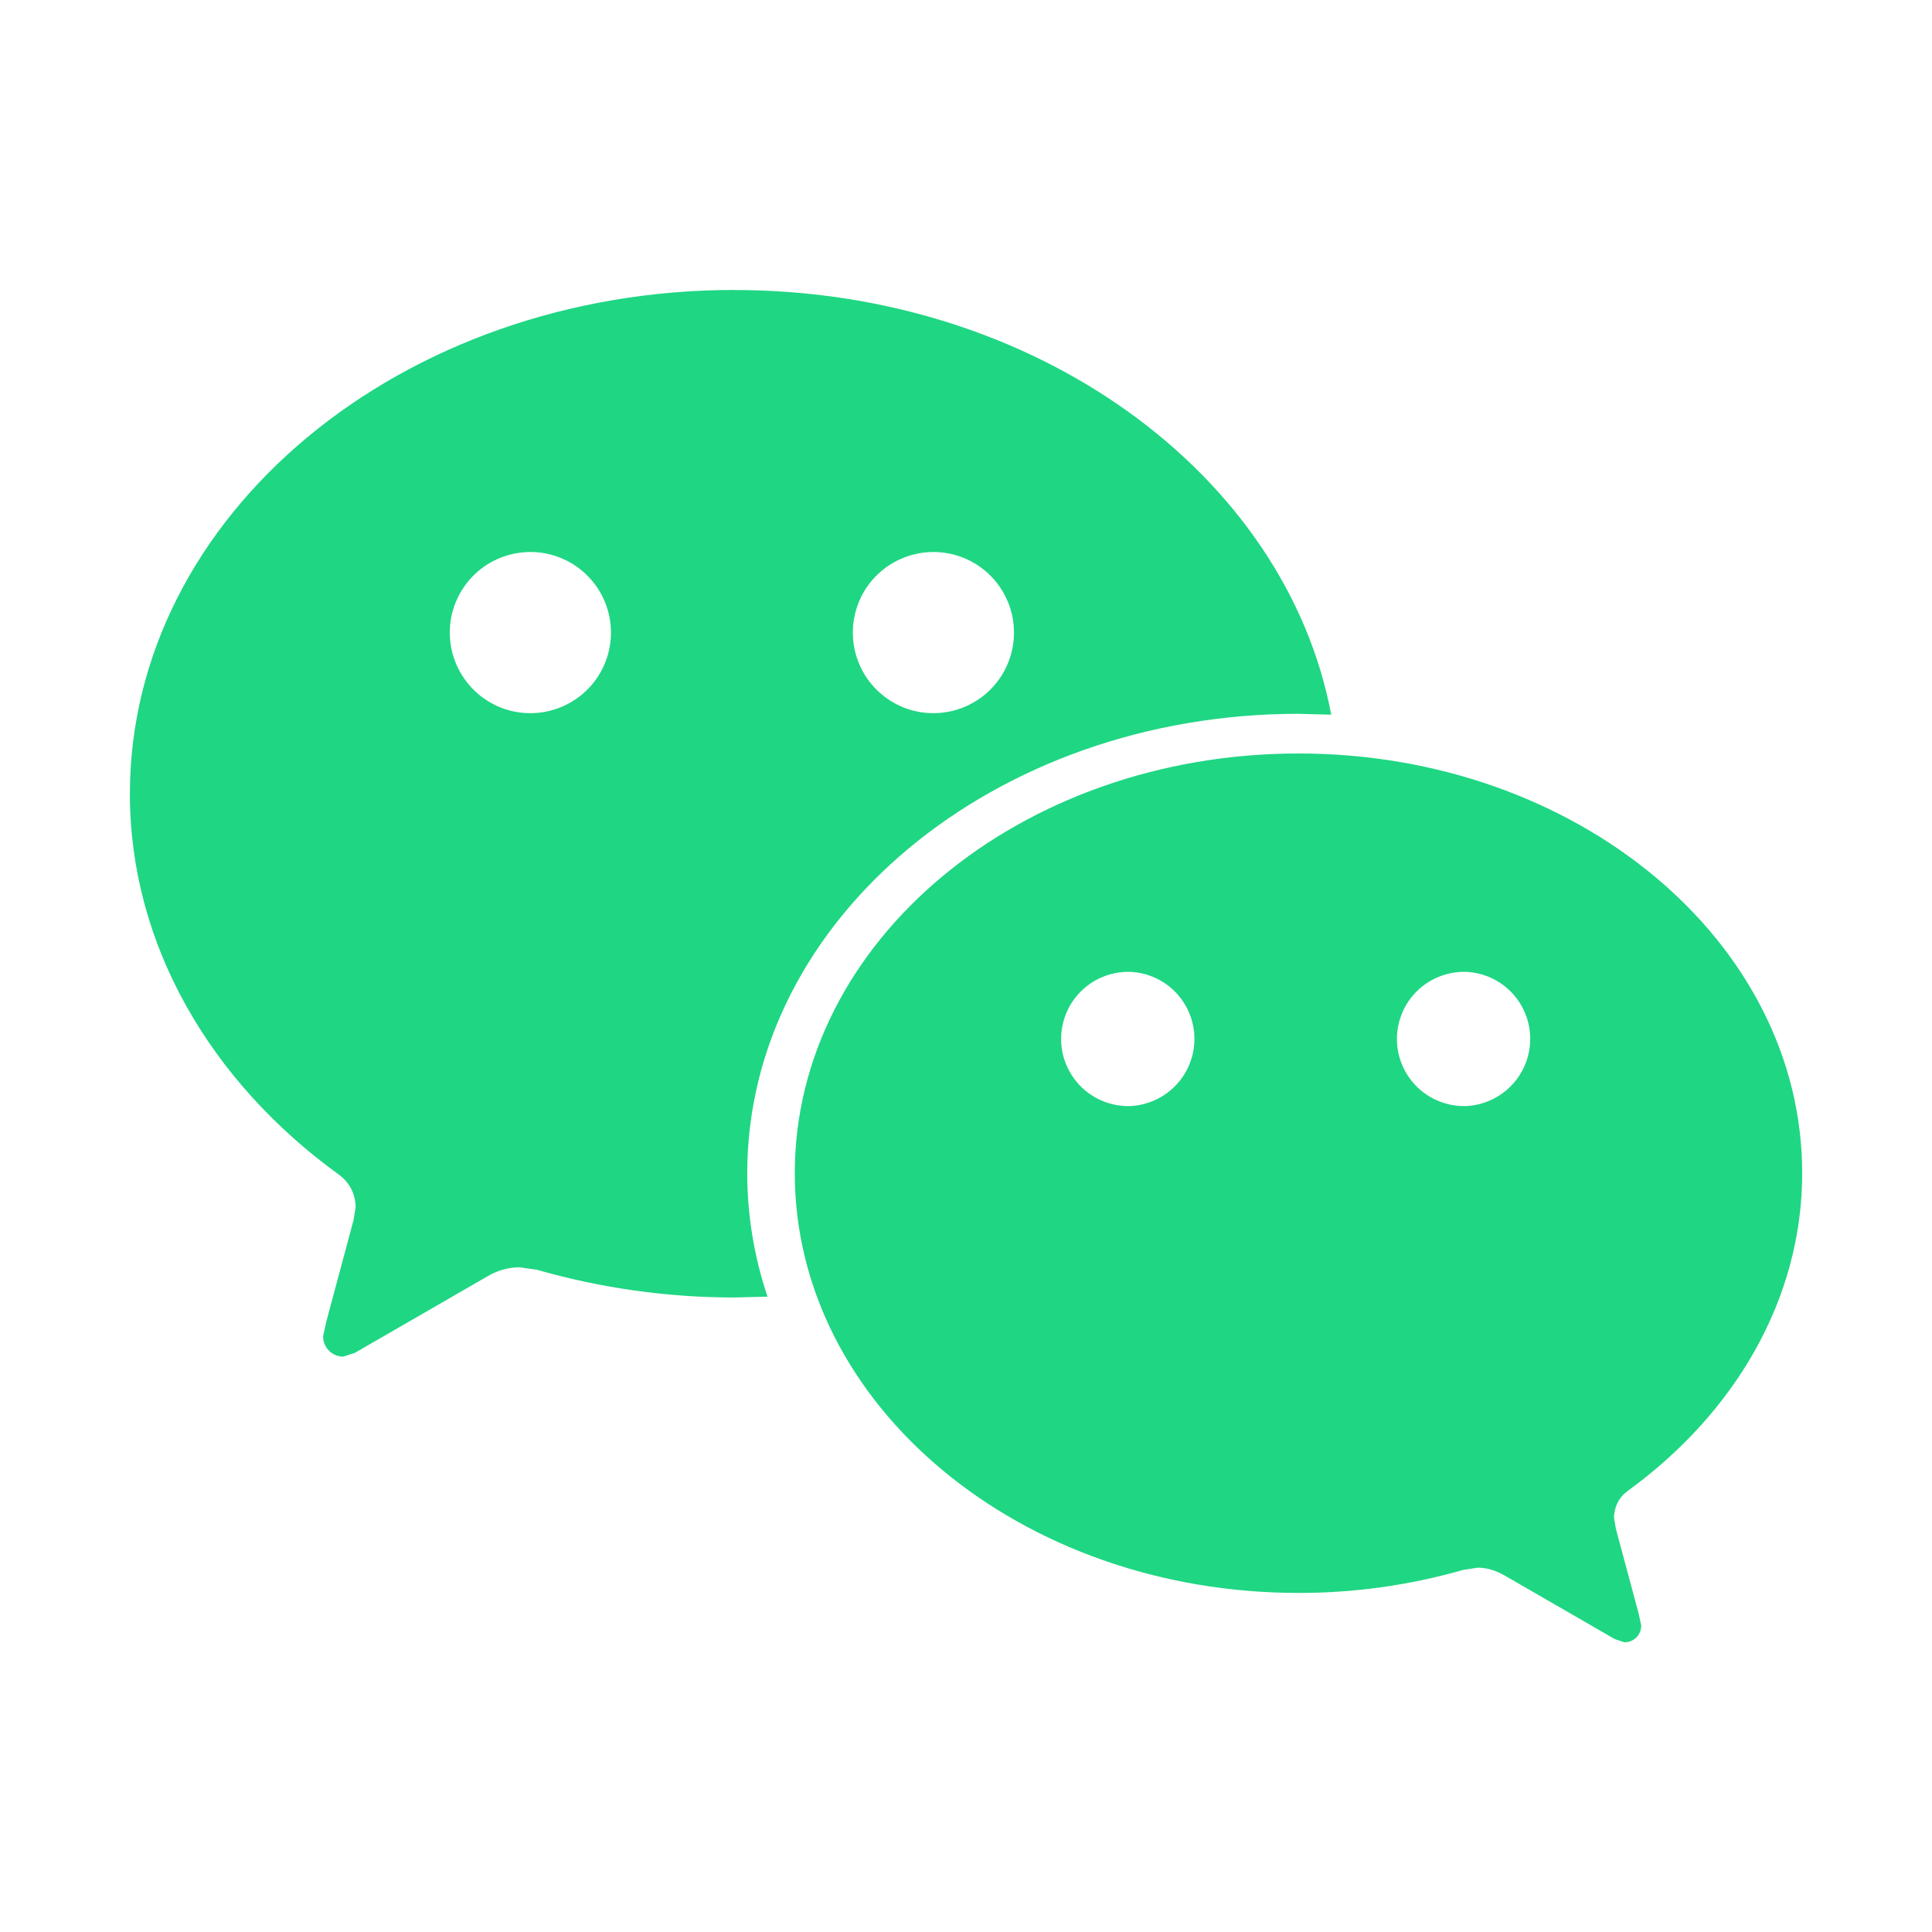 <svg width="26" height="26" viewBox="0 0 26 26" fill="none" xmlns="http://www.w3.org/2000/svg">
<path d="M21.91 20.06C23.339 19.022 24.253 17.491 24.253 15.788C24.253 12.67 21.217 10.14 17.475 10.14C13.73 10.14 10.696 12.67 10.696 15.788C10.696 18.908 13.73 21.437 17.475 21.437C18.223 21.438 18.968 21.334 19.687 21.128L19.886 21.097C20.017 21.097 20.134 21.138 20.246 21.201L21.731 22.058L21.86 22.101C21.89 22.102 21.919 22.096 21.947 22.085C21.975 22.073 22 22.057 22.021 22.036C22.042 22.015 22.059 21.99 22.07 21.962C22.081 21.935 22.087 21.905 22.087 21.875L22.051 21.71L21.745 20.571L21.721 20.426C21.721 20.354 21.738 20.283 21.771 20.219C21.804 20.155 21.852 20.101 21.91 20.06ZM9.882 3.902C5.392 3.903 1.748 6.938 1.748 10.683C1.748 12.724 2.843 14.564 4.558 15.806C4.628 15.856 4.686 15.922 4.726 15.999C4.765 16.076 4.786 16.161 4.786 16.248L4.758 16.419L4.391 17.787L4.348 17.985C4.348 18.135 4.469 18.257 4.618 18.257L4.774 18.207L6.557 17.178C6.687 17.099 6.836 17.056 6.988 17.054L7.226 17.088C8.09 17.336 8.984 17.461 9.882 17.461L10.329 17.45C10.149 16.915 10.056 16.354 10.056 15.789C10.056 12.375 13.378 9.606 17.475 9.606L17.915 9.618C17.304 6.381 13.939 3.903 9.884 3.903L9.882 3.902ZM15.214 14.885C15.093 14.889 14.973 14.869 14.859 14.825C14.746 14.782 14.643 14.716 14.556 14.632C14.469 14.547 14.399 14.446 14.352 14.335C14.304 14.223 14.28 14.103 14.28 13.982C14.28 13.861 14.304 13.741 14.352 13.629C14.399 13.517 14.469 13.416 14.556 13.332C14.643 13.248 14.746 13.182 14.859 13.139C14.973 13.095 15.093 13.075 15.214 13.079C15.446 13.09 15.665 13.19 15.825 13.358C15.985 13.526 16.074 13.749 16.074 13.981C16.074 14.213 15.985 14.436 15.825 14.604C15.665 14.772 15.446 14.873 15.214 14.885ZM19.734 14.885C19.613 14.889 19.492 14.869 19.379 14.825C19.265 14.782 19.162 14.716 19.075 14.632C18.988 14.547 18.918 14.446 18.871 14.335C18.824 14.223 18.799 14.103 18.799 13.982C18.799 13.861 18.824 13.741 18.871 13.629C18.918 13.517 18.988 13.416 19.075 13.332C19.162 13.248 19.265 13.182 19.379 13.139C19.492 13.095 19.613 13.075 19.734 13.079C19.965 13.09 20.184 13.19 20.344 13.358C20.504 13.526 20.593 13.749 20.593 13.981C20.593 14.213 20.504 14.436 20.344 14.604C20.184 14.772 19.965 14.873 19.734 14.885ZM7.172 9.597C7.027 9.602 6.882 9.577 6.746 9.525C6.611 9.472 6.487 9.393 6.383 9.292C6.279 9.191 6.196 9.07 6.139 8.936C6.082 8.802 6.053 8.658 6.053 8.513C6.053 8.368 6.082 8.224 6.139 8.09C6.196 7.956 6.279 7.835 6.383 7.734C6.487 7.633 6.611 7.554 6.746 7.502C6.882 7.449 7.027 7.425 7.172 7.429C7.453 7.438 7.72 7.556 7.916 7.758C8.113 7.961 8.222 8.231 8.222 8.513C8.222 8.795 8.113 9.066 7.916 9.268C7.72 9.47 7.453 9.588 7.172 9.597ZM12.595 9.597C12.45 9.602 12.306 9.577 12.17 9.525C12.034 9.472 11.911 9.393 11.807 9.292C11.702 9.191 11.619 9.07 11.563 8.936C11.506 8.802 11.477 8.658 11.477 8.513C11.477 8.368 11.506 8.224 11.563 8.09C11.619 7.956 11.702 7.835 11.807 7.734C11.911 7.633 12.034 7.554 12.17 7.502C12.306 7.449 12.45 7.425 12.595 7.429C12.877 7.438 13.144 7.556 13.34 7.758C13.536 7.961 13.646 8.231 13.646 8.513C13.646 8.795 13.536 9.066 13.34 9.268C13.144 9.47 12.877 9.588 12.595 9.597Z" fill="#1FD683"/>
</svg>

